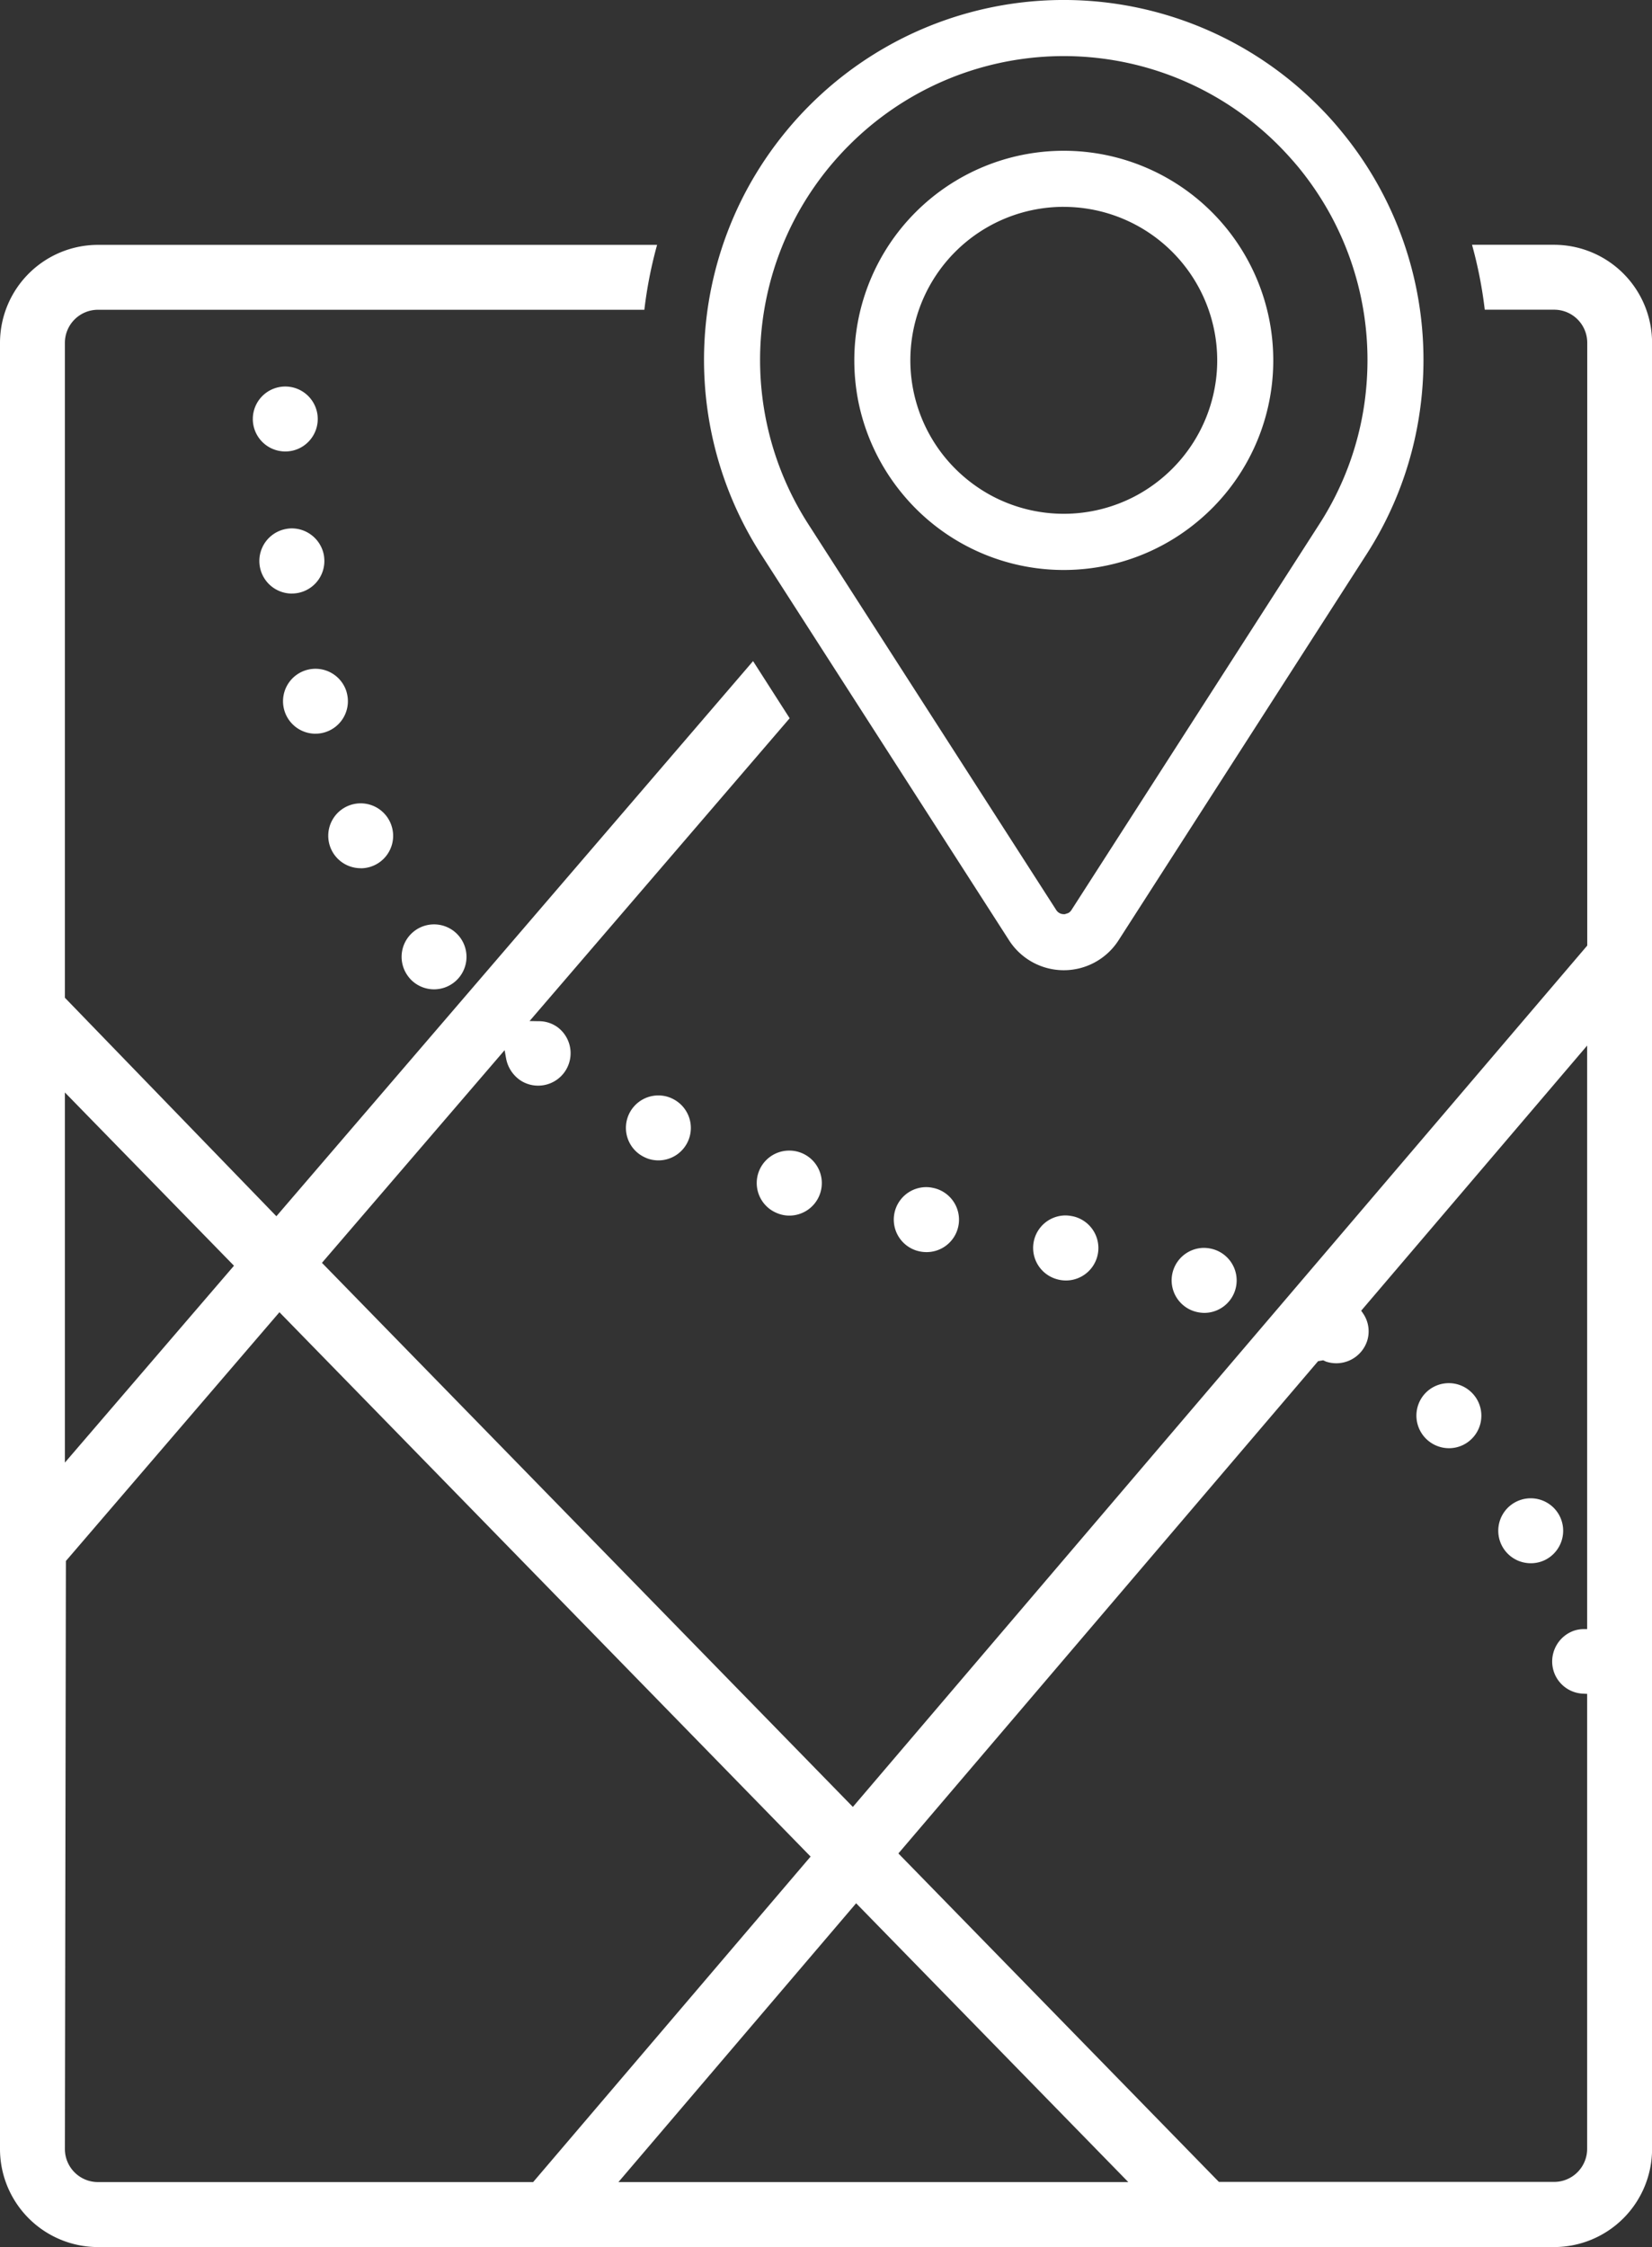 <svg xmlns="http://www.w3.org/2000/svg" width="49.163" height="66.844" viewBox="0 0 49.163 66.844"><rect x="0" y="0" width="49.163" height="66.844" fill="#333333" stroke="none"/><defs><style>.a{fill:#fff;}</style></defs><g transform="translate(0 7.052)"><g transform="translate(0 -7.052)"><path class="a" d="M120.439,249.585a.955.955,0,0,0,.533-.162.968.968,0,0,0,.269-1.339,1,1,0,0,0-.205-.223.966.966,0,0,0-1.356.15.97.97,0,0,0,.759,1.574Z" transform="translate(-77.317 -206.505)"/><path class="a" d="M74.513,215.674a.967.967,0,0,0,.965-.966,1.217,1.217,0,0,0-.013-.166.974.974,0,0,0-.951-.806.909.909,0,0,0-.16.014.969.969,0,0,0,.16,1.925Z" transform="translate(-65.825 -198.018)"/><path class="a" d="M77.243,226.575a.964.964,0,0,0,.863-.534.961.961,0,0,0,.051-.738.885.885,0,0,0-.054-.13.965.965,0,1,0-.86,1.4Z" transform="translate(-66.508 -200.746)"/><path class="a" d="M74.933,209.755a.966.966,0,1,0-.682.283A.957.957,0,0,0,74.933,209.755Z" transform="translate(-65.76 -196.608)"/><path class="a" d="M75.446,221.234a.835.835,0,0,0,.121-.007.966.966,0,0,0,.838-1.077,1.128,1.128,0,0,0-.043-.193.966.966,0,1,0-.915,1.278Z" transform="translate(-66.059 -199.409)"/><path class="a" d="M89.055,236.234A.965.965,0,0,0,88.519,238a1.1,1.1,0,0,0,.236.117.965.965,0,0,0,.757-1.768A.946.946,0,0,0,89.055,236.234Z" transform="translate(-69.465 -203.648)"/><path class="a" d="M94.252,238.423a.965.965,0,0,0-.537,1.768,1.042,1.042,0,0,0,.238.116.953.953,0,0,0,.305.05.967.967,0,0,0-.006-1.934Z" transform="translate(-70.765 -204.196)"/><path class="a" d="M79.619,229.61a.964.964,0,0,0-.268,1.338,1.01,1.01,0,0,0,.124.153.966.966,0,1,0,.143-1.491Z" transform="translate(-67.237 -201.95)"/><path class="a" d="M105.409,241.016a1.027,1.027,0,0,0-.191-.02.966.966,0,0,0-.3,1.883,1,1,0,0,0,.313.052.966.966,0,0,0,.181-1.915Z" transform="translate(-73.51 -204.84)"/><path class="a" d="M110.713,242.283a.966.966,0,0,0-.3,1.882,1.055,1.055,0,0,0,.314.052.966.966,0,0,0,.181-1.914A1.026,1.026,0,0,0,110.713,242.283Z" transform="translate(-74.886 -205.162)"/><path class="a" d="M99.687,239.872a.966.966,0,0,0-.3,1.883,1.01,1.01,0,0,0,.313.05.965.965,0,0,0,.181-1.913A.929.929,0,0,0,99.687,239.872Z" transform="translate(-72.126 -204.558)"/><path class="a" d="M123.688,254.149a.952.952,0,0,0,.43-.1.97.97,0,0,0,.431-1.3.966.966,0,1,0-.861,1.4Z" transform="translate(-78.132 -207.647)"/><path class="a" d="M98.585,208.952a6.221,6.221,0,0,0,8.773.843,6.22,6.22,0,0,0,2.269-4.808,6.234,6.234,0,0,0-12.468,0,6.335,6.335,0,0,0,.126,1.255A6.242,6.242,0,0,0,98.585,208.952Zm4.808-8.53a4.569,4.569,0,0,1,4.566,4.564,4.521,4.521,0,0,1-.094.919,4.568,4.568,0,0,1-.951,1.985A4.609,4.609,0,0,1,105.568,209a4.564,4.564,0,0,1-4.351,0,4.625,4.625,0,0,1-1.347-1.111,4.564,4.564,0,0,1,3.523-7.468Z" transform="translate(-71.735 -194.268)"/><path class="a" d="M100.273,220.745a1.936,1.936,0,0,0,3.255,0l7.378-11.48a10.6,10.6,0,0,0,1.589-4.258,10.817,10.817,0,0,0,.109-1.532,10.673,10.673,0,0,0-2.449-6.805q-.327-.4-.691-.761a10.689,10.689,0,0,0-15.132,0q-.364.363-.691.761a10.814,10.814,0,0,0-1.154,1.707,10.7,10.7,0,0,0,.406,10.887Zm-6.32-21.57a9.164,9.164,0,0,1,.975-1.443c.185-.223.381-.439.585-.642a9.02,9.02,0,0,1,12.773,0c.2.2.4.421.587.644a9.155,9.155,0,0,1,.973,1.442,9.023,9.023,0,0,1,1.092,4.3,9.264,9.264,0,0,1-.091,1.294,8.957,8.957,0,0,1-1.343,3.594l-7.378,11.481a.256.256,0,0,1-.094.087l-.1.033H101.9a.264.264,0,0,1-.224-.122l-7.392-11.5a9.028,9.028,0,0,1-.331-9.167Z" transform="translate(-70.242 -192.771)"/><path class="a" d="M109.5,202.484h-2.445a12.8,12.8,0,0,1,.379,1.931H109.5a.984.984,0,0,1,.984.983V223.33L88.629,248.953l-15.8-16.185,5.436-6.326.046.256a1.01,1.01,0,0,0,.417.637.951.951,0,0,0,.533.162.965.965,0,0,0,.575-1.742.942.942,0,0,0-.563-.175l-.265-.005,7.74-9.007-1.089-1.7L71.473,231.382l-6.294-6.5V205.4a.984.984,0,0,1,.983-.983H82.424a12.819,12.819,0,0,1,.379-1.931H66.162a2.918,2.918,0,0,0-2.914,2.914V259.13a2.918,2.918,0,0,0,2.914,2.916H109.5a2.918,2.918,0,0,0,2.913-2.916V205.4A2.918,2.918,0,0,0,109.5,202.484ZM65.179,227.7l5.032,5.154-5.032,5.856Zm.983,32.413a.985.985,0,0,1-.983-.984l.03-17.492,6.355-7.4L87.371,250.43l-8.257,9.683Zm15.49,0,7.074-8.294,8.1,8.294Zm28.829-16.449-.12,0a.929.929,0,0,0-.261.043.97.97,0,0,0-.61,1.225.959.959,0,0,0,.873.652l.118.006v13.534a.984.984,0,0,1-.984.984H99.522l-9.538-9.771,12.49-14.644.151-.026.085.039a.967.967,0,0,0,1.222-.61.939.939,0,0,0-.123-.828l-.052-.077,6.724-7.886Z" transform="translate(-63.248 -195.202)"/></g></g></svg>